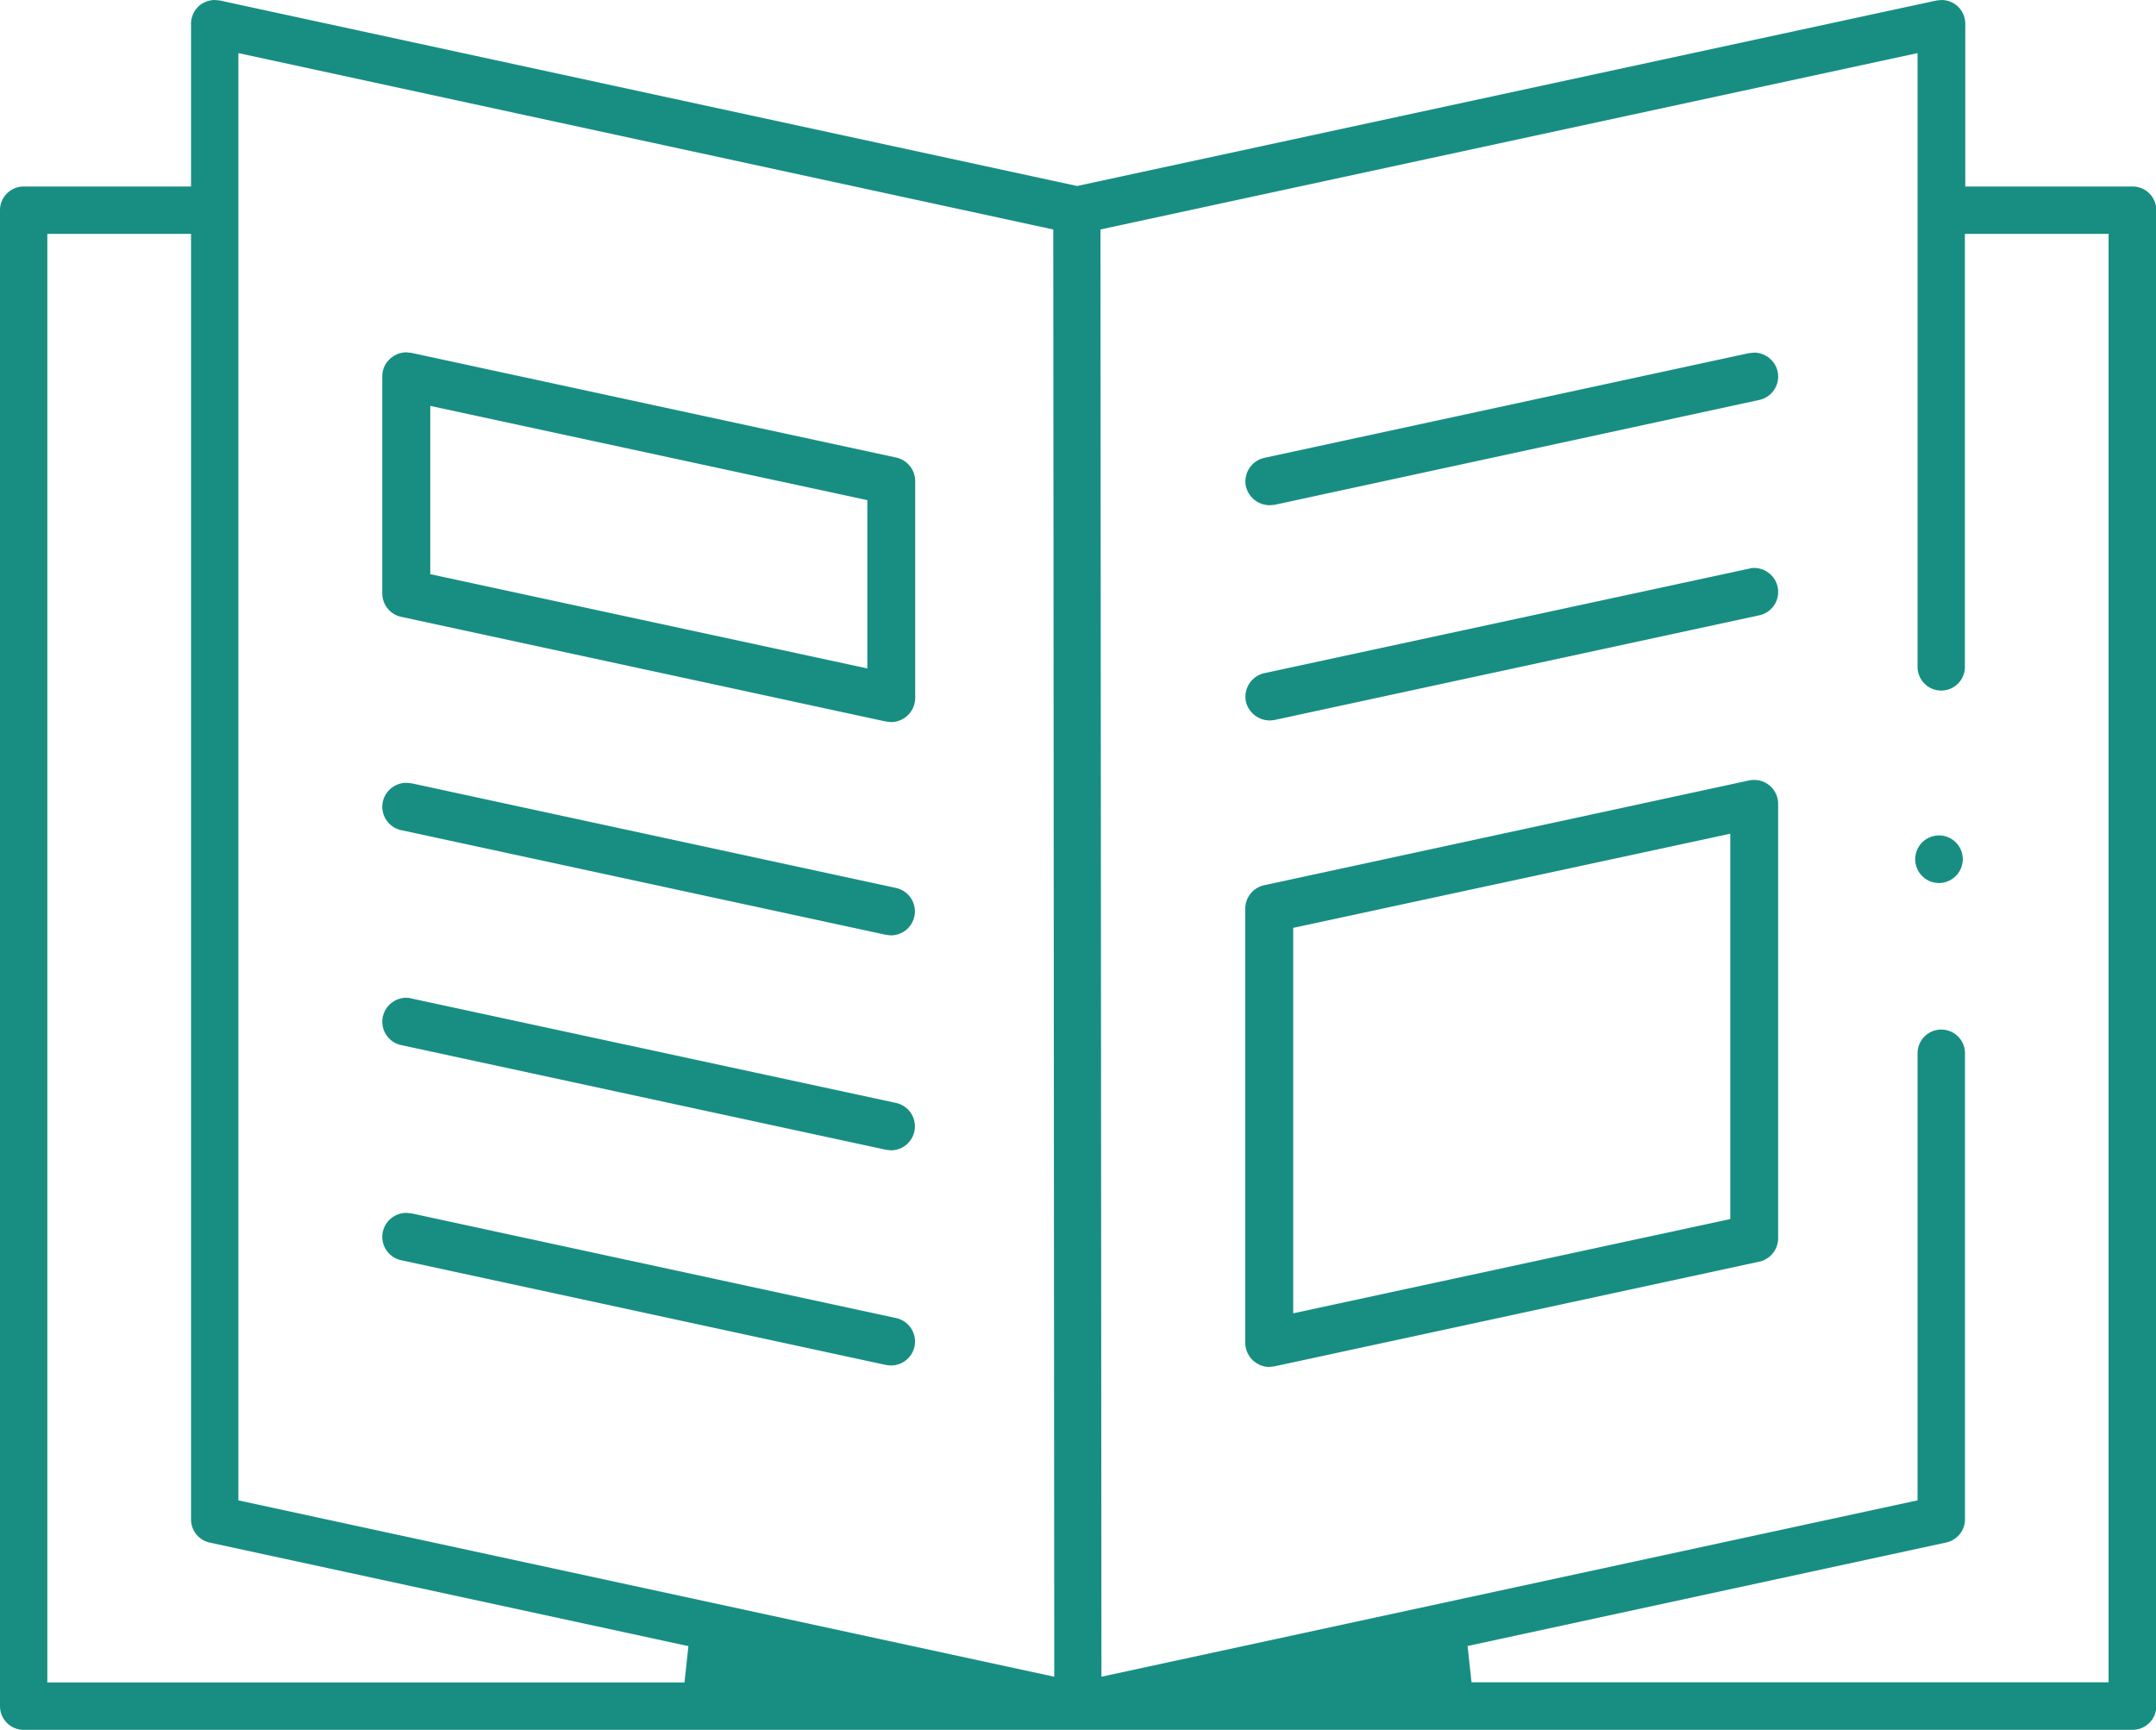 <svg xmlns="http://www.w3.org/2000/svg" width="86" height="69" viewBox="0 0 86 69">
  <g id="グループ_6297" data-name="グループ 6297" transform="translate(-117.294 -7165.889)">
    <path id="パス_7631" data-name="パス 7631" d="M84.226,710.781a.949.949,0,1,1,.955-.955.955.955,0,0,1-.955.955" transform="translate(110.406 6490.33)" fill="#188e83"/>
    <path id="パス_7632" data-name="パス 7632" d="M76.435,774.5a.946.946,0,0,1-.944-.946V713.883a.945.945,0,0,1,.944-.945h6.676v-6.494a.952.952,0,0,1,.354-.738.975.975,0,0,1,.59-.207l.2.019,34.2,7.4,34.284-7.4.2-.019a.976.976,0,0,1,.59.207.952.952,0,0,1,.354.738v6.494h6.676a.945.945,0,0,1,.944.945v59.669a.946.946,0,0,1-.944.946Zm.944-1.892h25.415l.157-1.448L83.858,767.03a.946.946,0,0,1-.747-.916V714.829H77.379Zm75.549-26.041a.945.945,0,0,1,.944.946V766.1a.949.949,0,0,1-.747.926l-19.094,4.129.157,1.448H159.6V714.829h-5.732V732.1a.944.944,0,1,1-1.888,0V707.617l-32.593,7.035.039,57.728,32.554-7.035V747.512a.945.945,0,0,1,.944-.946M85,765.346l32.544,7.035-.039-57.728L85,707.617Z" transform="translate(41.803 6460.39)" fill="#188e83"/>
    <path id="パス_7633" data-name="パス 7633" d="M97.336,721.677l-.2-.021L77.8,717.48a.955.955,0,0,1-.756-.925v-8.672a.929.929,0,0,1,.358-.736.941.941,0,0,1,.6-.218l.2.02,19.343,4.177a.966.966,0,0,1,.756.935v8.662a.969.969,0,0,1-.965.955m-18.378-5.9,17.434,3.76v-6.713l-17.434-3.759Z" transform="translate(55.499 6473.014)" fill="#188e83"/>
    <path id="パス_7634" data-name="パス 7634" d="M97.337,714.757l-.189-.02L77.8,710.56a.956.956,0,0,1-.736-1.134.966.966,0,0,1,.935-.755l.209.019,19.333,4.177a.956.956,0,0,1-.209,1.889" transform="translate(55.5 6488.443)" fill="#188e83"/>
    <path id="パス_7635" data-name="パス 7635" d="M97.337,715.628l-.189-.02L77.8,711.431a.955.955,0,0,1-.736-1.134.966.966,0,0,1,.935-.756.757.757,0,0,1,.209.03l19.333,4.167a.956.956,0,0,1-.209,1.889" transform="translate(55.5 6496.146)" fill="#188e83"/>
    <path id="パス_7636" data-name="パス 7636" d="M97.337,716.5l-.189-.02L77.8,712.3a.955.955,0,0,1-.736-1.134.966.966,0,0,1,.935-.756l.209.02,19.333,4.177a.956.956,0,0,1-.209,1.89" transform="translate(55.5 6503.858)" fill="#188e83"/>
    <path id="パス_7637" data-name="パス 7637" d="M81.525,713.014a.98.98,0,0,1-.945-.766.965.965,0,0,1,.736-1.124l19.333-4.177.209-.021a.967.967,0,0,1,.935.756.954.954,0,0,1-.736,1.133L81.714,713Z" transform="translate(86.409 6473.028)" fill="#188e83"/>
    <path id="パス_7638" data-name="パス 7638" d="M81.525,713.886a.98.98,0,0,1-.945-.766A.965.965,0,0,1,81.316,712l19.333-4.167a.78.78,0,0,1,.209-.03.966.966,0,0,1,.935.756.954.954,0,0,1-.736,1.134l-19.343,4.177-.189.021" transform="translate(86.409 6480.74)" fill="#188e83"/>
    <path id="パス_7639" data-name="パス 7639" d="M81.527,732.082a.97.97,0,0,1-.965-.955V713.8a.959.959,0,0,1,.756-.935l19.333-4.177a.744.744,0,0,1,.209-.02.928.928,0,0,1,.6.209.947.947,0,0,1,.358.746v17.324a.959.959,0,0,1-.756.935l-19.343,4.177-.189.02m.945-17.513v15.375l17.434-3.76V710.811Z" transform="translate(86.404 6488.333)" fill="#188e83"/>
  </g>
</svg>
